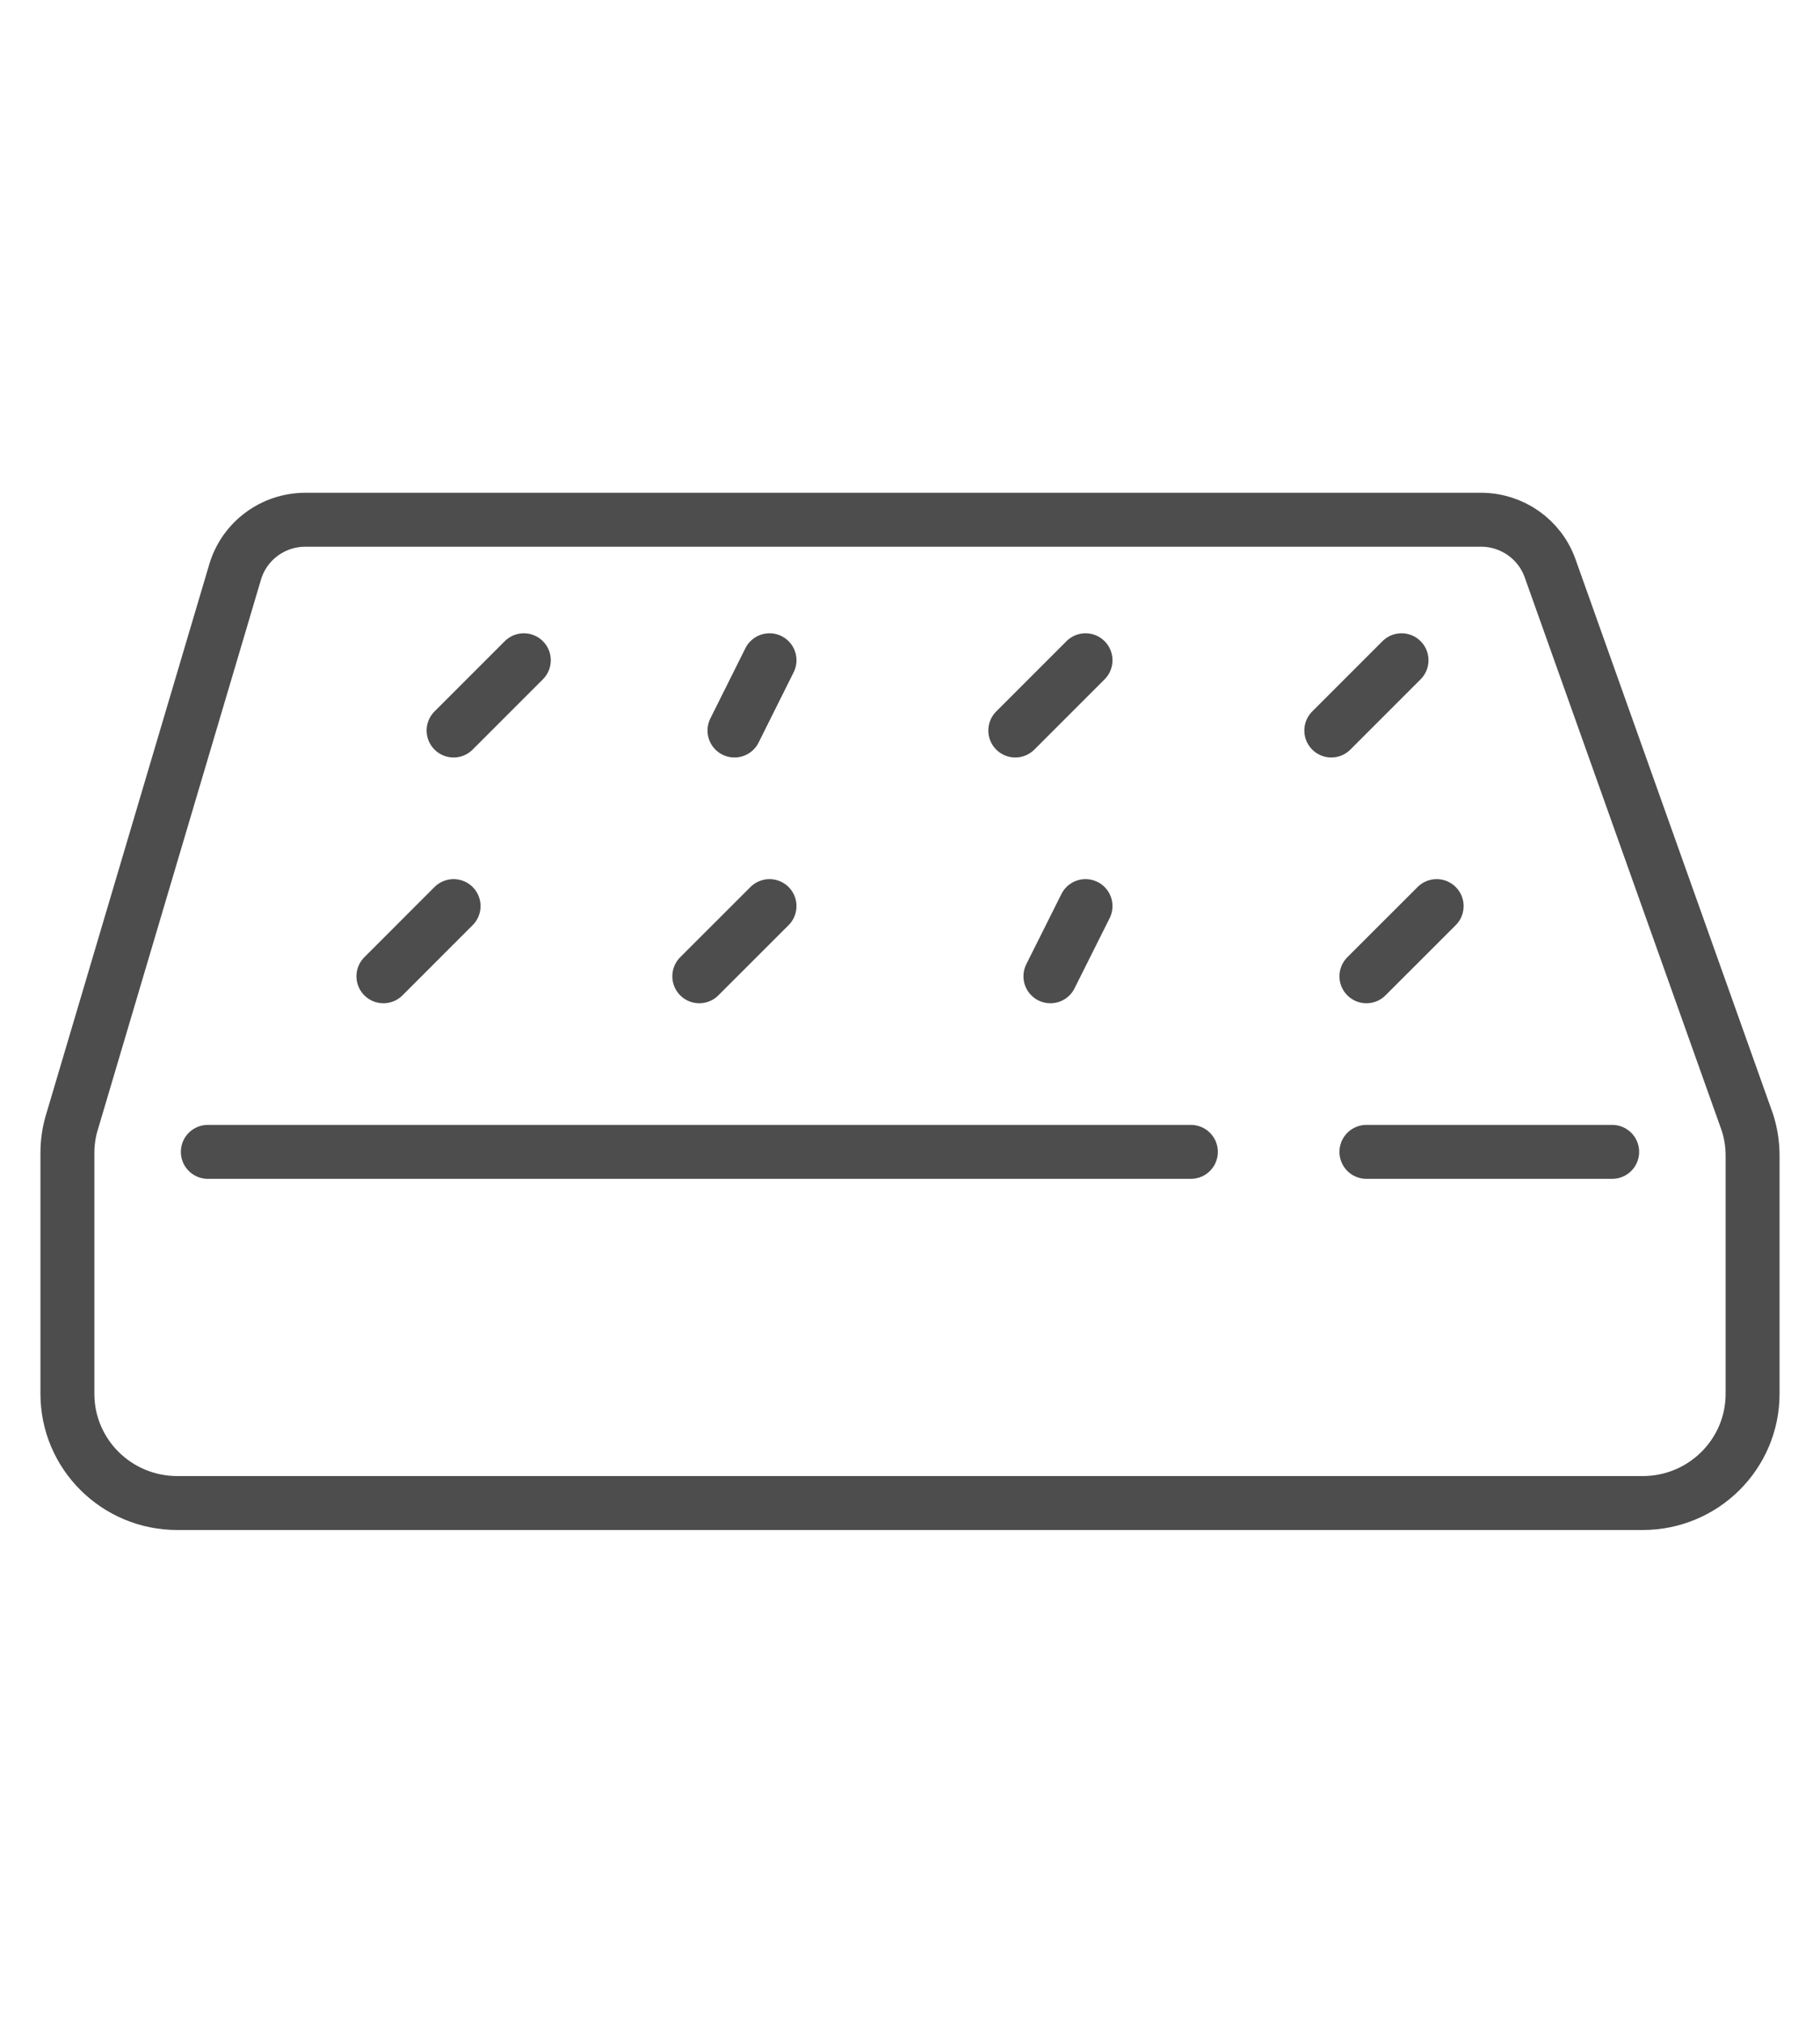 <svg width="27" height="30" viewBox="0 0 27 30" fill="none" xmlns="http://www.w3.org/2000/svg">
<path d="M6.729 13.438L5.688 14.479" stroke="#4D4D4D" stroke-width="0.8" stroke-miterlimit="10" stroke-linecap="round"/>
<path d="M7.771 9.792L6.729 10.834" stroke="#4D4D4D" stroke-width="0.8" stroke-miterlimit="10" stroke-linecap="round"/>
<path d="M11.416 9.792L10.896 10.834" stroke="#4D4D4D" stroke-width="0.8" stroke-miterlimit="10" stroke-linecap="round"/>
<path d="M16.104 9.792L15.062 10.834" stroke="#4D4D4D" stroke-width="0.8" stroke-miterlimit="10" stroke-linecap="round"/>
<path d="M20.792 9.792L19.75 10.834" stroke="#4D4D4D" stroke-width="0.8" stroke-miterlimit="10" stroke-linecap="round"/>
<path d="M11.416 13.438L10.374 14.479" stroke="#4D4D4D" stroke-width="0.8" stroke-miterlimit="10" stroke-linecap="round"/>
<path d="M16.104 13.438L15.583 14.479" stroke="#4D4D4D" stroke-width="0.8" stroke-miterlimit="10" stroke-linecap="round"/>
<path d="M21.313 13.438L20.271 14.479" stroke="#4D4D4D" stroke-width="0.8" stroke-miterlimit="10" stroke-linecap="round"/>
<path d="M26 17.14V20.671C26 21.566 25.27 22.291 24.37 22.291H2.63C1.73 22.291 1 21.566 1 20.671V17.099C1 16.96 1.018 16.822 1.054 16.687L3.488 8.483C3.624 8.024 4.048 7.708 4.531 7.708H21.971C22.432 7.708 22.842 7.996 22.996 8.428L25.925 16.652C25.975 16.81 26 16.974 26 17.14Z" stroke="#4D4D4D" stroke-width="0.8" stroke-miterlimit="10" stroke-linecap="round"/>
<path d="M3.083 17.083H17.667" stroke="#4D4D4D" stroke-width="0.8" stroke-miterlimit="10" stroke-linecap="round"/>
<path d="M20.271 17.083H23.917" stroke="#4D4D4D" stroke-width="0.8" stroke-miterlimit="10" stroke-linecap="round"/>
</svg>

